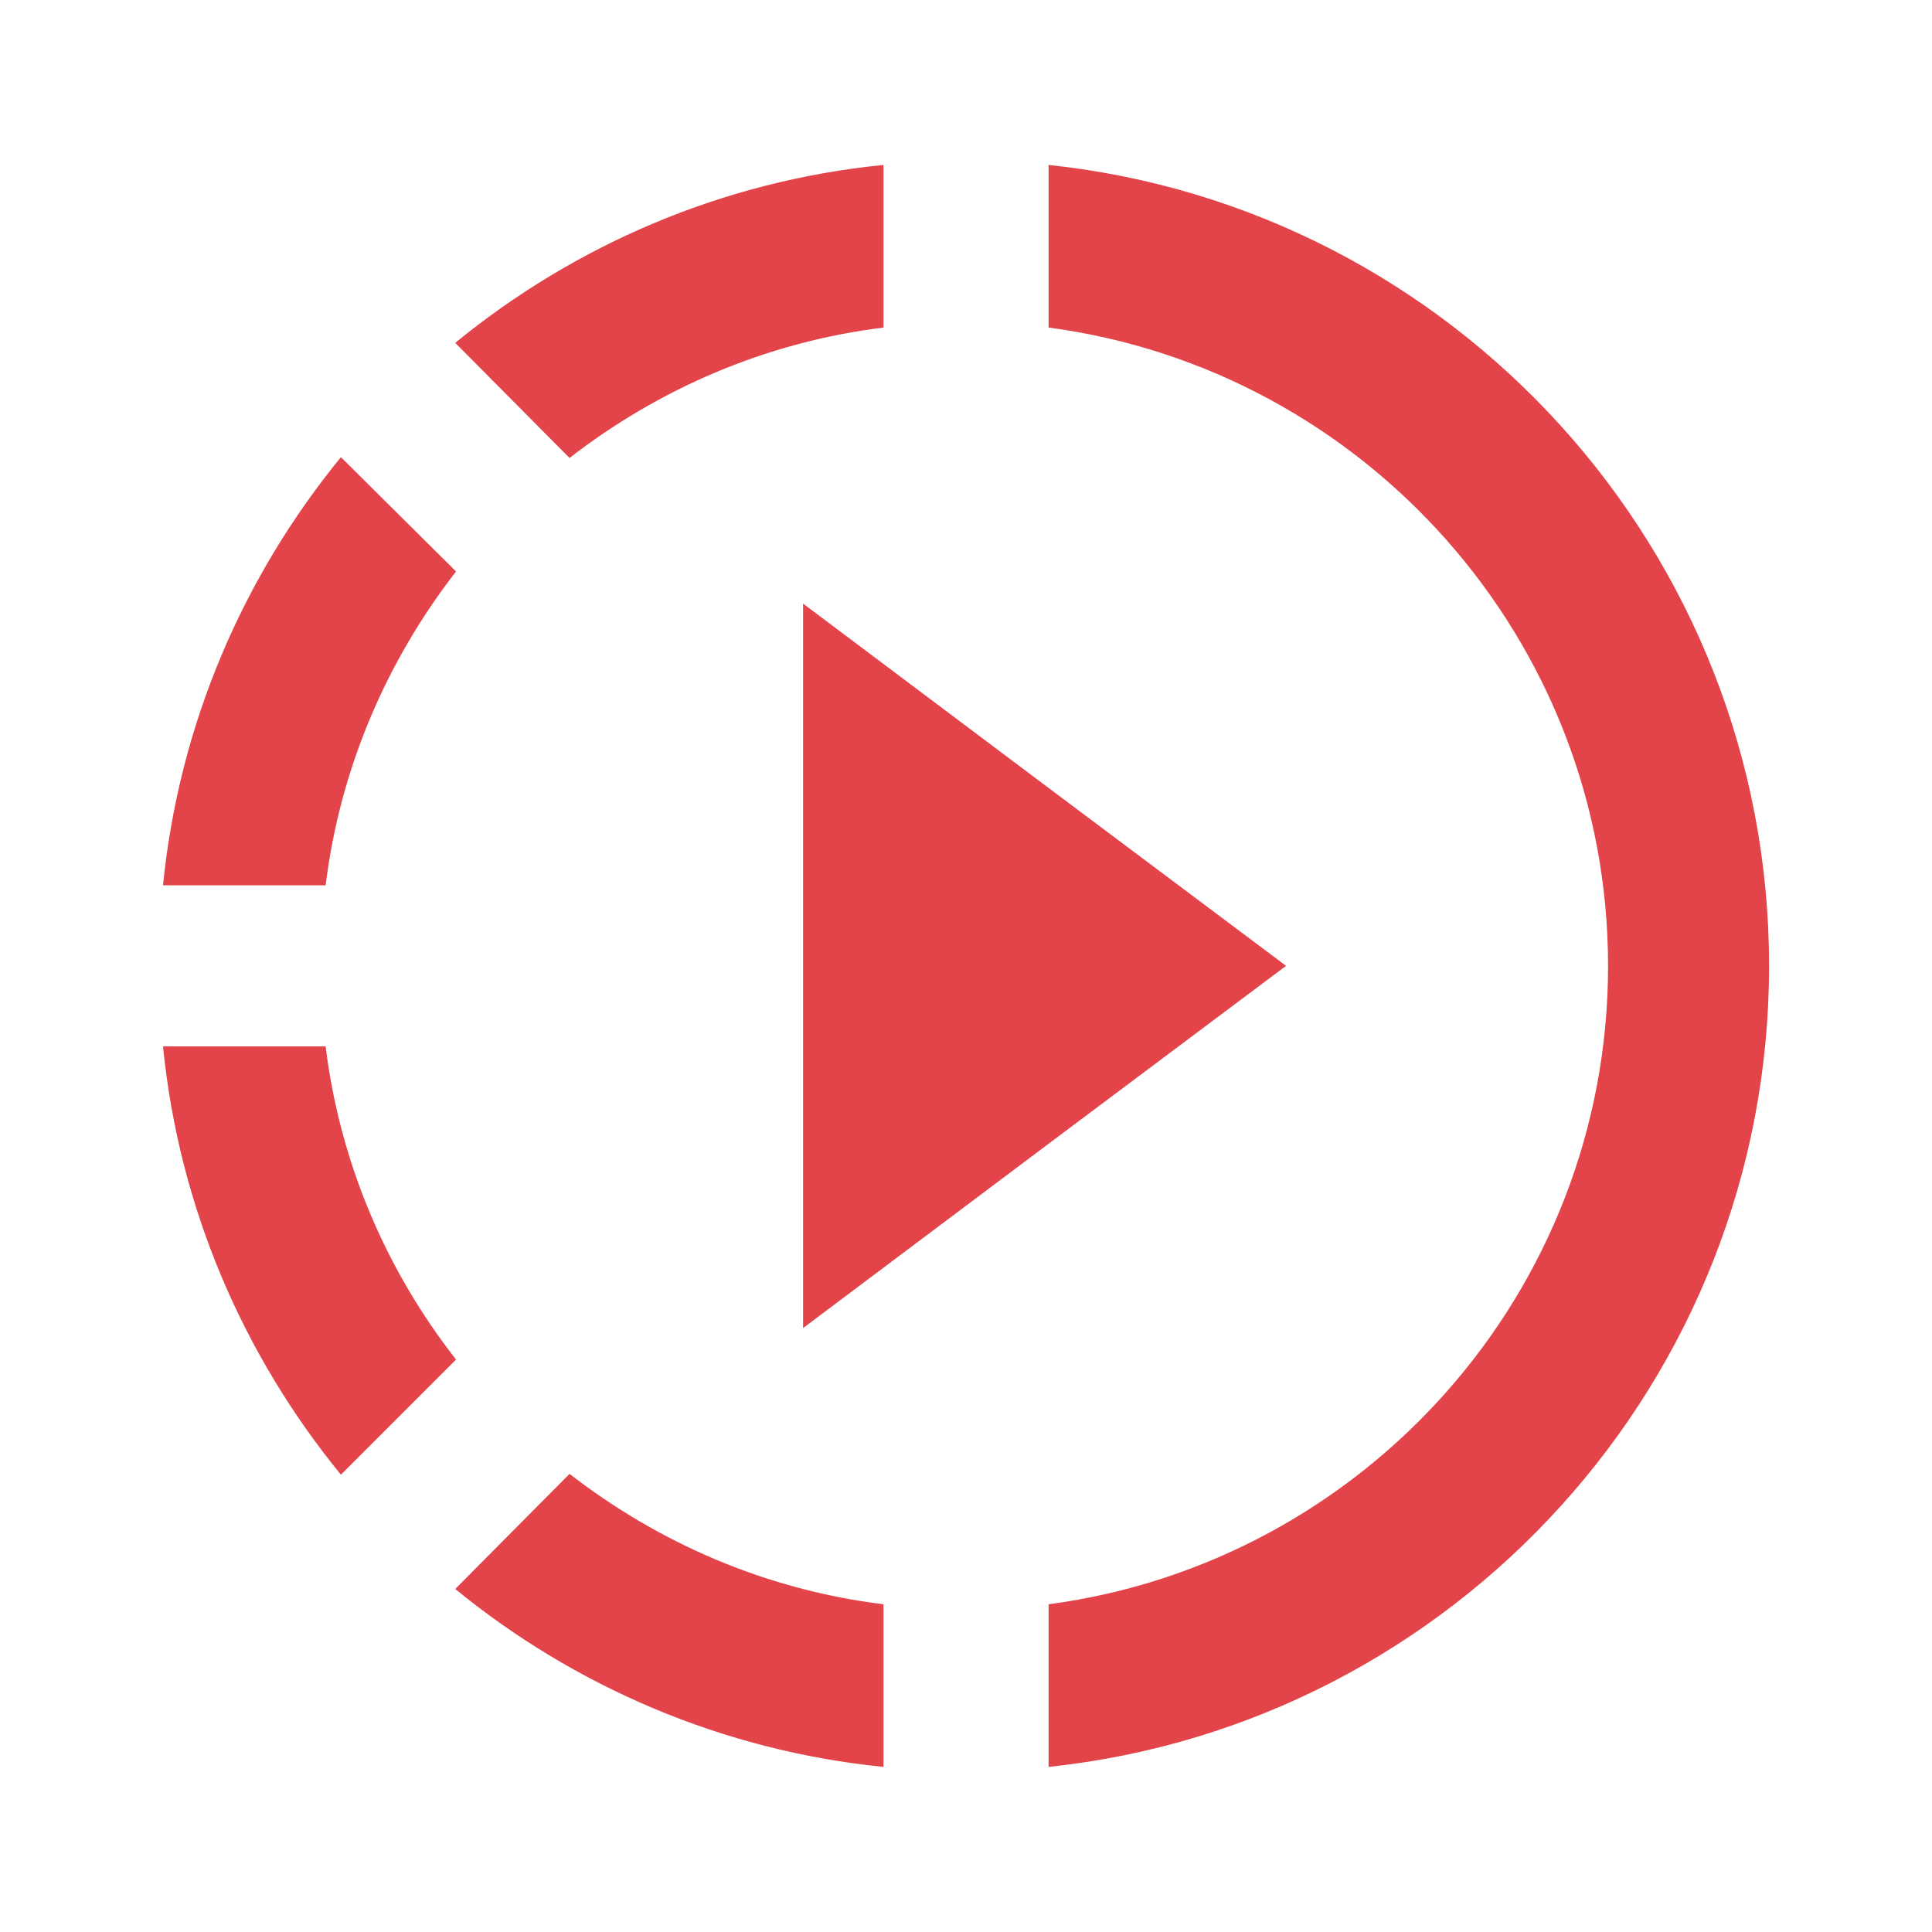 <svg width="24" height="24" viewBox="0 0 24 24" fill="none" xmlns="http://www.w3.org/2000/svg">
<path fill-rule="evenodd" clip-rule="evenodd" d="M10.975 2.049V4.069C9.515 4.249 8.185 4.829 7.075 5.689L5.655 4.259C7.135 3.049 8.965 2.249 10.975 2.049ZM13.026 9.788L9.976 7.498V16.498L13.026 14.208L15.976 11.998L13.026 9.788ZM5.665 7.099L4.235 5.679C3.025 7.159 2.225 8.989 2.025 10.998H4.045C4.225 9.539 4.805 8.209 5.665 7.099ZM2.025 12.999H4.045C4.225 14.459 4.805 15.789 5.665 16.889L4.235 18.319C3.025 16.839 2.225 15.009 2.025 12.999ZM5.655 19.739C7.135 20.949 8.975 21.749 10.975 21.949V19.929C9.515 19.749 8.185 19.169 7.075 18.309L5.655 19.739ZM13.026 21.949C18.056 21.419 21.976 17.159 21.976 11.999C21.976 6.839 18.056 2.579 13.026 2.049V4.069C16.946 4.589 19.976 7.949 19.976 11.999C19.976 16.049 16.946 19.409 13.026 19.929V21.949Z" fill="#E2444A"/>
</svg>
